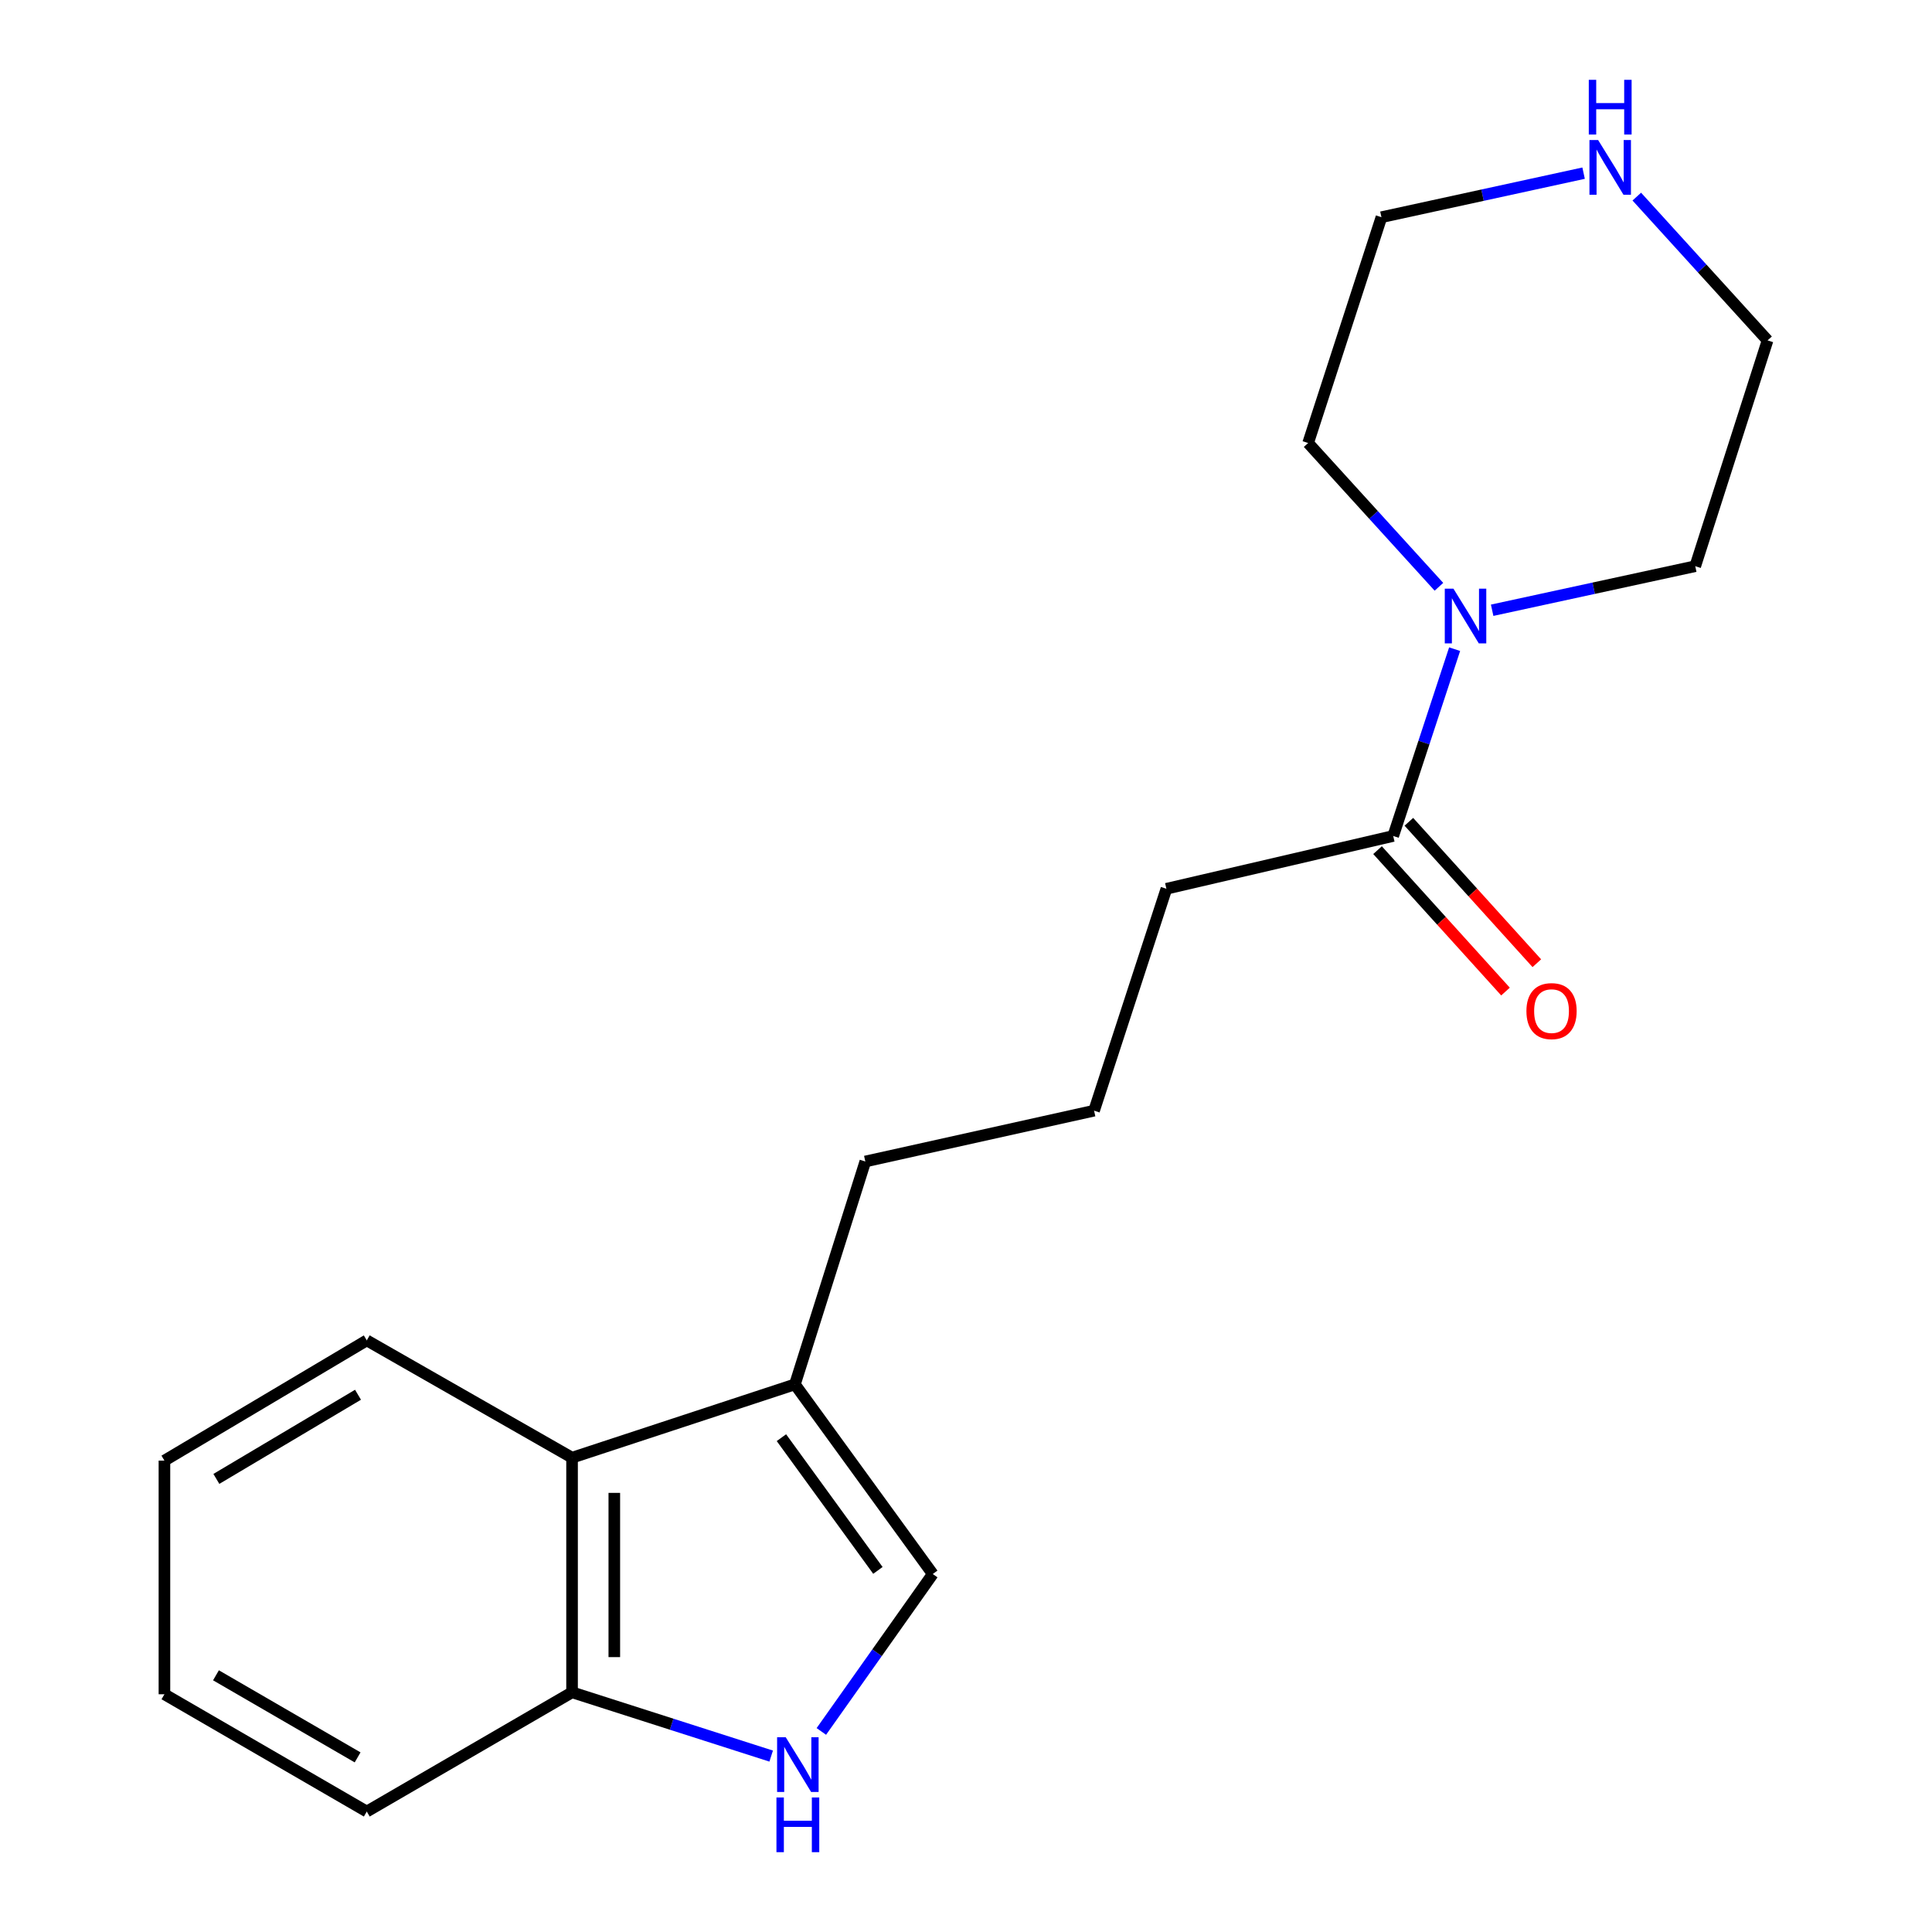 <?xml version='1.0' encoding='iso-8859-1'?>
<svg version='1.1' baseProfile='full'
              xmlns='http://www.w3.org/2000/svg'
                      xmlns:rdkit='http://www.rdkit.org/xml'
                      xmlns:xlink='http://www.w3.org/1999/xlink'
                  xml:space='preserve'
width='1000px' height='1000px' viewBox='0 0 1000 1000'>
<!-- END OF HEADER -->
<rect style='opacity:1.0;fill:#FFFFFF;stroke:none' width='1000' height='1000' x='0' y='0'> </rect>
<path class='bond-1' d='M 425.128,896.19 L 453.962,855.446' style='fill:none;fill-rule:evenodd;stroke:#0000FF;stroke-width:6px;stroke-linecap:butt;stroke-linejoin:miter;stroke-opacity:1' />
<path class='bond-1' d='M 453.962,855.446 L 482.795,814.701' style='fill:none;fill-rule:evenodd;stroke:#000000;stroke-width:6px;stroke-linecap:butt;stroke-linejoin:miter;stroke-opacity:1' />
<path class='bond-5' d='M 399.16,908.95 L 347.628,892.444' style='fill:none;fill-rule:evenodd;stroke:#0000FF;stroke-width:6px;stroke-linecap:butt;stroke-linejoin:miter;stroke-opacity:1' />
<path class='bond-5' d='M 347.628,892.444 L 296.096,875.938' style='fill:none;fill-rule:evenodd;stroke:#000000;stroke-width:6px;stroke-linecap:butt;stroke-linejoin:miter;stroke-opacity:1' />
<path class='bond-0' d='M 752.914,336.01 L 737.017,384.355' style='fill:none;fill-rule:evenodd;stroke:#0000FF;stroke-width:6px;stroke-linecap:butt;stroke-linejoin:miter;stroke-opacity:1' />
<path class='bond-0' d='M 737.017,384.355 L 721.121,432.7' style='fill:none;fill-rule:evenodd;stroke:#000000;stroke-width:6px;stroke-linecap:butt;stroke-linejoin:miter;stroke-opacity:1' />
<path class='bond-8' d='M 772.337,315.864 L 824.897,304.461' style='fill:none;fill-rule:evenodd;stroke:#0000FF;stroke-width:6px;stroke-linecap:butt;stroke-linejoin:miter;stroke-opacity:1' />
<path class='bond-8' d='M 824.897,304.461 L 877.457,293.059' style='fill:none;fill-rule:evenodd;stroke:#000000;stroke-width:6px;stroke-linecap:butt;stroke-linejoin:miter;stroke-opacity:1' />
<path class='bond-9' d='M 744.789,303.722 L 710.939,266.514' style='fill:none;fill-rule:evenodd;stroke:#0000FF;stroke-width:6px;stroke-linecap:butt;stroke-linejoin:miter;stroke-opacity:1' />
<path class='bond-9' d='M 710.939,266.514 L 677.088,229.307' style='fill:none;fill-rule:evenodd;stroke:#000000;stroke-width:6px;stroke-linecap:butt;stroke-linejoin:miter;stroke-opacity:1' />
<path class='bond-3' d='M 482.795,814.701 L 411.45,716.552' style='fill:none;fill-rule:evenodd;stroke:#000000;stroke-width:6px;stroke-linecap:butt;stroke-linejoin:miter;stroke-opacity:1' />
<path class='bond-3' d='M 454.403,812.838 L 404.461,744.134' style='fill:none;fill-rule:evenodd;stroke:#000000;stroke-width:6px;stroke-linecap:butt;stroke-linejoin:miter;stroke-opacity:1' />
<path class='bond-2' d='M 721.121,432.7 L 603.726,460.026' style='fill:none;fill-rule:evenodd;stroke:#000000;stroke-width:6px;stroke-linecap:butt;stroke-linejoin:miter;stroke-opacity:1' />
<path class='bond-7' d='M 713.012,440.037 L 746.128,476.634' style='fill:none;fill-rule:evenodd;stroke:#000000;stroke-width:6px;stroke-linecap:butt;stroke-linejoin:miter;stroke-opacity:1' />
<path class='bond-7' d='M 746.128,476.634 L 779.244,513.231' style='fill:none;fill-rule:evenodd;stroke:#FF0000;stroke-width:6px;stroke-linecap:butt;stroke-linejoin:miter;stroke-opacity:1' />
<path class='bond-7' d='M 729.229,425.363 L 762.345,461.96' style='fill:none;fill-rule:evenodd;stroke:#000000;stroke-width:6px;stroke-linecap:butt;stroke-linejoin:miter;stroke-opacity:1' />
<path class='bond-7' d='M 762.345,461.96 L 795.461,498.557' style='fill:none;fill-rule:evenodd;stroke:#FF0000;stroke-width:6px;stroke-linecap:butt;stroke-linejoin:miter;stroke-opacity:1' />
<path class='bond-11' d='M 411.45,716.552 L 447.888,601.186' style='fill:none;fill-rule:evenodd;stroke:#000000;stroke-width:6px;stroke-linecap:butt;stroke-linejoin:miter;stroke-opacity:1' />
<path class='bond-19' d='M 411.45,716.552 L 296.096,754.497' style='fill:none;fill-rule:evenodd;stroke:#000000;stroke-width:6px;stroke-linecap:butt;stroke-linejoin:miter;stroke-opacity:1' />
<path class='bond-4' d='M 296.096,754.497 L 296.096,875.938' style='fill:none;fill-rule:evenodd;stroke:#000000;stroke-width:6px;stroke-linecap:butt;stroke-linejoin:miter;stroke-opacity:1' />
<path class='bond-4' d='M 317.966,772.713 L 317.966,857.722' style='fill:none;fill-rule:evenodd;stroke:#000000;stroke-width:6px;stroke-linecap:butt;stroke-linejoin:miter;stroke-opacity:1' />
<path class='bond-13' d='M 296.096,754.497 L 189.843,693.783' style='fill:none;fill-rule:evenodd;stroke:#000000;stroke-width:6px;stroke-linecap:butt;stroke-linejoin:miter;stroke-opacity:1' />
<path class='bond-16' d='M 296.096,875.938 L 189.843,937.648' style='fill:none;fill-rule:evenodd;stroke:#000000;stroke-width:6px;stroke-linecap:butt;stroke-linejoin:miter;stroke-opacity:1' />
<path class='bond-6' d='M 819.667,89.627 L 767.35,101.025' style='fill:none;fill-rule:evenodd;stroke:#0000FF;stroke-width:6px;stroke-linecap:butt;stroke-linejoin:miter;stroke-opacity:1' />
<path class='bond-6' d='M 767.35,101.025 L 715.033,112.422' style='fill:none;fill-rule:evenodd;stroke:#000000;stroke-width:6px;stroke-linecap:butt;stroke-linejoin:miter;stroke-opacity:1' />
<path class='bond-21' d='M 847.203,101.764 L 881.047,138.975' style='fill:none;fill-rule:evenodd;stroke:#0000FF;stroke-width:6px;stroke-linecap:butt;stroke-linejoin:miter;stroke-opacity:1' />
<path class='bond-21' d='M 881.047,138.975 L 914.891,176.186' style='fill:none;fill-rule:evenodd;stroke:#000000;stroke-width:6px;stroke-linecap:butt;stroke-linejoin:miter;stroke-opacity:1' />
<path class='bond-15' d='M 877.457,293.059 L 914.891,176.186' style='fill:none;fill-rule:evenodd;stroke:#000000;stroke-width:6px;stroke-linecap:butt;stroke-linejoin:miter;stroke-opacity:1' />
<path class='bond-14' d='M 677.088,229.307 L 715.033,112.422' style='fill:none;fill-rule:evenodd;stroke:#000000;stroke-width:6px;stroke-linecap:butt;stroke-linejoin:miter;stroke-opacity:1' />
<path class='bond-10' d='M 603.726,460.026 L 566.291,574.881' style='fill:none;fill-rule:evenodd;stroke:#000000;stroke-width:6px;stroke-linecap:butt;stroke-linejoin:miter;stroke-opacity:1' />
<path class='bond-12' d='M 447.888,601.186 L 566.291,574.881' style='fill:none;fill-rule:evenodd;stroke:#000000;stroke-width:6px;stroke-linecap:butt;stroke-linejoin:miter;stroke-opacity:1' />
<path class='bond-20' d='M 189.843,693.783 L 85.109,756.016' style='fill:none;fill-rule:evenodd;stroke:#000000;stroke-width:6px;stroke-linecap:butt;stroke-linejoin:miter;stroke-opacity:1' />
<path class='bond-20' d='M 185.305,721.919 L 111.991,765.482' style='fill:none;fill-rule:evenodd;stroke:#000000;stroke-width:6px;stroke-linecap:butt;stroke-linejoin:miter;stroke-opacity:1' />
<path class='bond-18' d='M 189.843,937.648 L 85.109,876.946' style='fill:none;fill-rule:evenodd;stroke:#000000;stroke-width:6px;stroke-linecap:butt;stroke-linejoin:miter;stroke-opacity:1' />
<path class='bond-18' d='M 185.1,909.621 L 111.786,867.13' style='fill:none;fill-rule:evenodd;stroke:#000000;stroke-width:6px;stroke-linecap:butt;stroke-linejoin:miter;stroke-opacity:1' />
<path class='bond-17' d='M 85.109,756.016 L 85.109,876.946' style='fill:none;fill-rule:evenodd;stroke:#000000;stroke-width:6px;stroke-linecap:butt;stroke-linejoin:miter;stroke-opacity:1' />
<path  class='atom-0' d='M 406.708 899.212
L 415.988 914.212
Q 416.908 915.692, 418.388 918.372
Q 419.868 921.052, 419.948 921.212
L 419.948 899.212
L 423.708 899.212
L 423.708 927.532
L 419.828 927.532
L 409.868 911.132
Q 408.708 909.212, 407.468 907.012
Q 406.268 904.812, 405.908 904.132
L 405.908 927.532
L 402.228 927.532
L 402.228 899.212
L 406.708 899.212
' fill='#0000FF'/>
<path  class='atom-0' d='M 401.888 930.364
L 405.728 930.364
L 405.728 942.404
L 420.208 942.404
L 420.208 930.364
L 424.048 930.364
L 424.048 958.684
L 420.208 958.684
L 420.208 945.604
L 405.728 945.604
L 405.728 958.684
L 401.888 958.684
L 401.888 930.364
' fill='#0000FF'/>
<path  class='atom-1' d='M 752.295 304.693
L 761.575 319.693
Q 762.495 321.173, 763.975 323.853
Q 765.455 326.533, 765.535 326.693
L 765.535 304.693
L 769.295 304.693
L 769.295 333.013
L 765.415 333.013
L 755.455 316.613
Q 754.295 314.693, 753.055 312.493
Q 751.855 310.293, 751.495 309.613
L 751.495 333.013
L 747.815 333.013
L 747.815 304.693
L 752.295 304.693
' fill='#0000FF'/>
<path  class='atom-7' d='M 827.177 72.468
L 836.457 87.468
Q 837.377 88.948, 838.857 91.628
Q 840.337 94.308, 840.417 94.468
L 840.417 72.468
L 844.177 72.468
L 844.177 100.788
L 840.297 100.788
L 830.337 84.388
Q 829.177 82.468, 827.937 80.268
Q 826.737 78.068, 826.377 77.388
L 826.377 100.788
L 822.697 100.788
L 822.697 72.468
L 827.177 72.468
' fill='#0000FF'/>
<path  class='atom-7' d='M 822.357 41.316
L 826.197 41.316
L 826.197 53.356
L 840.677 53.356
L 840.677 41.316
L 844.517 41.316
L 844.517 69.636
L 840.677 69.636
L 840.677 56.556
L 826.197 56.556
L 826.197 69.636
L 822.357 69.636
L 822.357 41.316
' fill='#0000FF'/>
<path  class='atom-8' d='M 790.073 523.348
Q 790.073 516.548, 793.433 512.748
Q 796.793 508.948, 803.073 508.948
Q 809.353 508.948, 812.713 512.748
Q 816.073 516.548, 816.073 523.348
Q 816.073 530.228, 812.673 534.148
Q 809.273 538.028, 803.073 538.028
Q 796.833 538.028, 793.433 534.148
Q 790.073 530.268, 790.073 523.348
M 803.073 534.828
Q 807.393 534.828, 809.713 531.948
Q 812.073 529.028, 812.073 523.348
Q 812.073 517.788, 809.713 514.988
Q 807.393 512.148, 803.073 512.148
Q 798.753 512.148, 796.393 514.948
Q 794.073 517.748, 794.073 523.348
Q 794.073 529.068, 796.393 531.948
Q 798.753 534.828, 803.073 534.828
' fill='#FF0000'/>
</svg>
